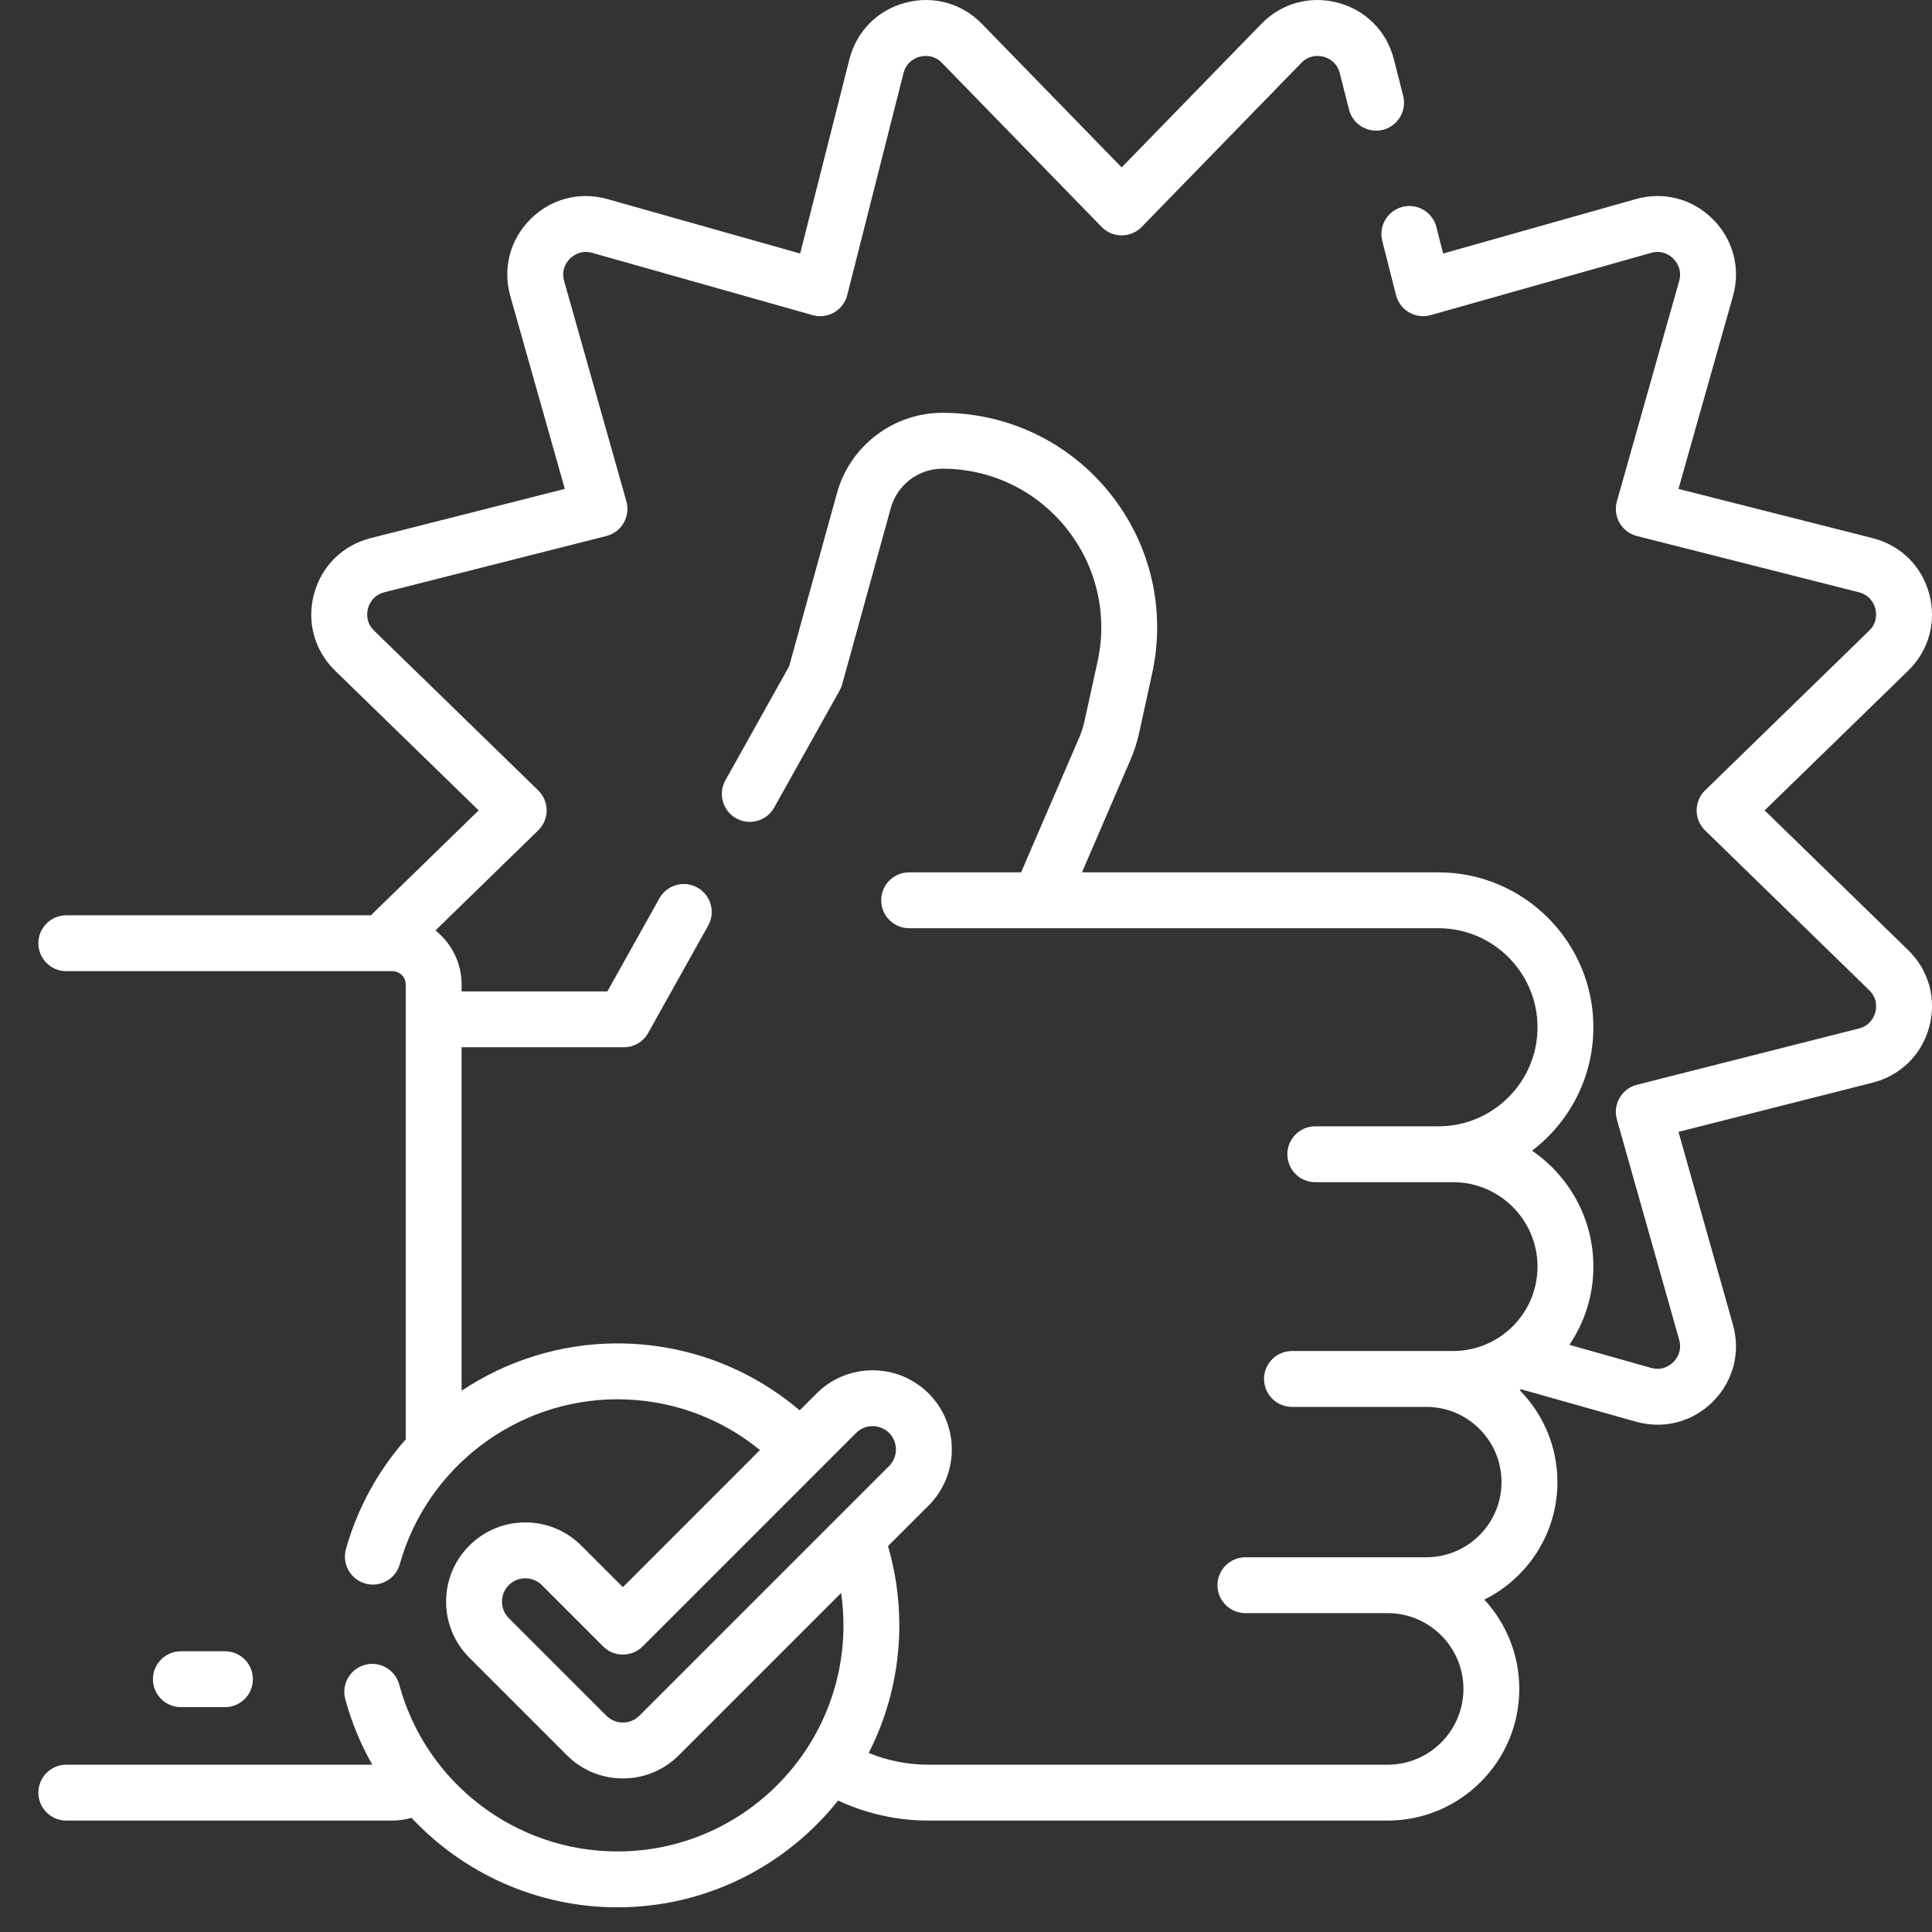 <svg width="49" height="49" viewBox="0 0 49 49" fill="none" xmlns="http://www.w3.org/2000/svg">
<rect x="0" y="0" width="49" height="49" fill="#333333" stroke="none"/>
<path d="M48.395 24.096L44.755 20.553L48.395 17.011C48.92 16.5 49.12 15.773 48.931 15.066C48.742 14.358 48.205 13.828 47.494 13.648L42.57 12.4L43.952 7.511C44.15 6.806 43.96 6.076 43.442 5.559C42.924 5.041 42.194 4.85 41.49 5.049L36.601 6.43L36.431 5.759C36.335 5.38 35.95 5.151 35.57 5.247C35.191 5.343 34.961 5.728 35.057 6.107L35.406 7.484C35.453 7.669 35.573 7.828 35.739 7.924C35.904 8.019 36.101 8.044 36.286 7.992L41.875 6.413C42.169 6.33 42.368 6.489 42.44 6.561C42.512 6.633 42.671 6.832 42.588 7.126L41.008 12.715C40.956 12.899 40.981 13.097 41.076 13.262C41.172 13.428 41.33 13.548 41.516 13.595L47.145 15.021C47.442 15.097 47.536 15.334 47.562 15.432C47.588 15.531 47.626 15.782 47.407 15.995L43.245 20.045C43.108 20.179 43.031 20.362 43.031 20.553C43.031 20.744 43.108 20.928 43.245 21.061L47.407 25.113C47.626 25.325 47.588 25.577 47.562 25.675C47.536 25.773 47.442 26.01 47.146 26.085L41.516 27.512C41.33 27.559 41.172 27.679 41.076 27.845C40.981 28.011 40.956 28.208 41.008 28.392L42.588 33.981C42.671 34.275 42.512 34.474 42.44 34.546C42.368 34.618 42.169 34.776 41.875 34.693L39.804 34.108C40.187 33.541 40.412 32.859 40.412 32.124C40.412 30.904 39.795 29.825 38.856 29.184C39.801 28.466 40.412 27.33 40.412 26.054C40.412 23.887 38.649 22.125 36.483 22.125H27.441L28.671 19.272C28.765 19.054 28.839 18.826 28.89 18.594L29.221 17.081C29.575 15.462 29.183 13.793 28.144 12.502C27.105 11.211 25.558 10.47 23.901 10.47C22.657 10.47 21.558 11.308 21.227 12.507L20.015 16.897L18.398 19.79C18.207 20.131 18.329 20.563 18.671 20.754C19.013 20.945 19.445 20.823 19.635 20.481L21.294 17.514C21.322 17.464 21.344 17.411 21.359 17.357L22.593 12.884C22.755 12.297 23.293 11.887 23.901 11.887C25.127 11.887 26.271 12.435 27.04 13.39C27.808 14.345 28.099 15.58 27.837 16.778L27.505 18.291C27.474 18.434 27.428 18.576 27.37 18.71L25.897 22.125H23.058C22.666 22.125 22.349 22.442 22.349 22.833C22.349 23.224 22.666 23.542 23.058 23.542H36.483C37.868 23.542 38.995 24.669 38.995 26.054C38.995 27.439 37.868 28.566 36.483 28.566C36.434 28.566 33.358 28.566 33.358 28.566C32.967 28.566 32.65 28.884 32.65 29.275C32.65 29.666 32.967 29.983 33.358 29.983H36.854C38.035 29.983 38.995 30.944 38.995 32.124C38.995 33.304 38.035 34.265 36.854 34.265H32.768C32.377 34.265 32.059 34.582 32.059 34.973C32.059 35.365 32.377 35.682 32.768 35.682H36.175C37.227 35.682 38.082 36.537 38.082 37.589C38.082 38.641 37.227 39.496 36.175 39.496H31.587C31.196 39.496 30.878 39.813 30.878 40.205C30.878 40.596 31.196 40.913 31.587 40.913H35.194C36.254 40.913 37.116 41.775 37.116 42.835C37.116 43.895 36.254 44.757 35.194 44.757H23.546C23.026 44.757 22.51 44.655 22.032 44.459C22.528 43.487 22.809 42.388 22.809 41.223C22.809 40.54 22.712 39.864 22.522 39.212L23.552 38.183C23.931 37.803 24.14 37.299 24.14 36.762C24.14 36.225 23.931 35.721 23.552 35.341C22.768 34.558 21.494 34.558 20.71 35.341L20.282 35.77C18.991 34.673 17.365 34.072 15.658 34.072C14.218 34.072 12.853 34.51 11.707 35.272V26.561H15.821C16.078 26.561 16.314 26.422 16.439 26.198L17.961 23.475C18.152 23.134 18.03 22.702 17.689 22.511C17.347 22.32 16.915 22.442 16.724 22.784L15.405 25.144H11.707V24.969C11.707 24.414 11.448 23.919 11.044 23.598L13.65 21.061C13.787 20.928 13.864 20.744 13.864 20.553C13.864 20.362 13.787 20.179 13.65 20.045L9.488 15.995C9.269 15.782 9.307 15.53 9.333 15.432C9.36 15.333 9.453 15.097 9.749 15.021L15.379 13.595C15.564 13.548 15.723 13.428 15.818 13.262C15.914 13.097 15.939 12.899 15.887 12.715L14.307 7.126C14.224 6.832 14.383 6.633 14.454 6.561C14.527 6.489 14.726 6.33 15.02 6.413L20.609 7.992C20.793 8.044 20.99 8.019 21.156 7.924C21.322 7.828 21.441 7.669 21.488 7.484L22.915 1.855C22.99 1.558 23.227 1.465 23.326 1.439C23.424 1.413 23.676 1.375 23.889 1.594L27.94 5.756C28.073 5.893 28.256 5.97 28.448 5.97C28.639 5.97 28.822 5.893 28.956 5.756L33.006 1.594C33.219 1.375 33.471 1.413 33.569 1.439C33.667 1.465 33.904 1.559 33.98 1.855L34.214 2.779C34.31 3.158 34.696 3.388 35.075 3.292C35.454 3.196 35.684 2.81 35.588 2.431L35.353 1.507C35.173 0.796 34.643 0.259 33.935 0.07C33.228 -0.119 32.501 0.081 31.99 0.606L28.448 4.246L24.905 0.606C24.394 0.081 23.667 -0.119 22.96 0.07C22.252 0.259 21.722 0.796 21.542 1.507L20.294 6.43L15.405 5.049C14.7 4.851 13.97 5.041 13.453 5.559C12.935 6.076 12.744 6.806 12.943 7.511L14.325 12.4L9.401 13.648C8.691 13.828 8.154 14.358 7.964 15.065C7.775 15.773 7.975 16.5 8.5 17.011L12.14 20.553L9.407 23.214H1.681C1.29 23.214 0.973 23.531 0.973 23.922C0.973 24.314 1.29 24.631 1.681 24.631H9.952C10.138 24.631 10.29 24.783 10.29 24.969V36.506C9.597 37.292 9.07 38.236 8.774 39.288C8.669 39.665 8.889 40.056 9.265 40.162C9.329 40.18 9.394 40.189 9.457 40.189C9.767 40.189 10.051 39.984 10.139 39.672C10.83 37.209 13.1 35.489 15.658 35.489C16.988 35.489 18.255 35.944 19.275 36.776L15.798 40.254L14.744 39.201C14.365 38.821 13.86 38.612 13.323 38.612C12.787 38.612 12.282 38.821 11.903 39.201C11.523 39.58 11.314 40.085 11.314 40.621C11.314 41.158 11.523 41.663 11.903 42.042L14.377 44.516C14.756 44.896 15.261 45.105 15.798 45.105C16.334 45.105 16.839 44.896 17.218 44.516L21.333 40.401C21.372 40.672 21.392 40.947 21.392 41.223C21.392 44.385 18.82 46.957 15.658 46.957C13.074 46.957 10.798 45.216 10.125 42.724C10.023 42.346 9.633 42.122 9.256 42.224C8.878 42.327 8.655 42.716 8.757 43.093C8.916 43.685 9.149 44.242 9.442 44.757H1.681C1.29 44.757 0.973 45.074 0.973 45.465C0.973 45.857 1.29 46.174 1.681 46.174H9.952C10.118 46.174 10.28 46.149 10.436 46.104C11.757 47.515 13.631 48.374 15.658 48.374C17.924 48.374 19.945 47.314 21.256 45.666C21.97 45.999 22.753 46.174 23.546 46.174H35.194C37.035 46.174 38.533 44.676 38.533 42.835C38.533 41.962 38.196 41.166 37.646 40.57C38.743 40.026 39.5 38.894 39.5 37.589C39.5 36.681 39.133 35.856 38.541 35.256C38.554 35.249 38.565 35.242 38.578 35.235L41.489 36.057C41.674 36.109 41.86 36.134 42.043 36.134C42.561 36.134 43.059 35.931 43.442 35.549C43.96 35.031 44.151 34.301 43.951 33.596L42.57 28.707L47.493 27.459C48.204 27.279 48.741 26.749 48.931 26.042C49.12 25.334 48.92 24.607 48.395 24.096ZM16.216 43.514C16.105 43.626 15.956 43.687 15.798 43.687C15.639 43.687 15.491 43.626 15.379 43.514L12.905 41.04C12.793 40.928 12.731 40.779 12.731 40.621C12.731 40.463 12.793 40.314 12.905 40.202C13.017 40.09 13.165 40.029 13.323 40.029C13.482 40.029 13.63 40.091 13.742 40.202L15.297 41.757C15.573 42.033 16.022 42.033 16.299 41.757L21.712 36.343C21.943 36.112 22.319 36.112 22.55 36.343C22.662 36.455 22.723 36.604 22.723 36.762C22.723 36.92 22.662 37.069 22.55 37.181L16.216 43.514Z" fill="white"/>
<path d="M5.705 43.297C6.097 43.297 6.414 42.98 6.414 42.589C6.414 42.197 6.097 41.88 5.705 41.88H4.588C4.196 41.88 3.879 42.197 3.879 42.589C3.879 42.98 4.196 43.297 4.588 43.297H5.705Z" fill="white"/>
</svg>
